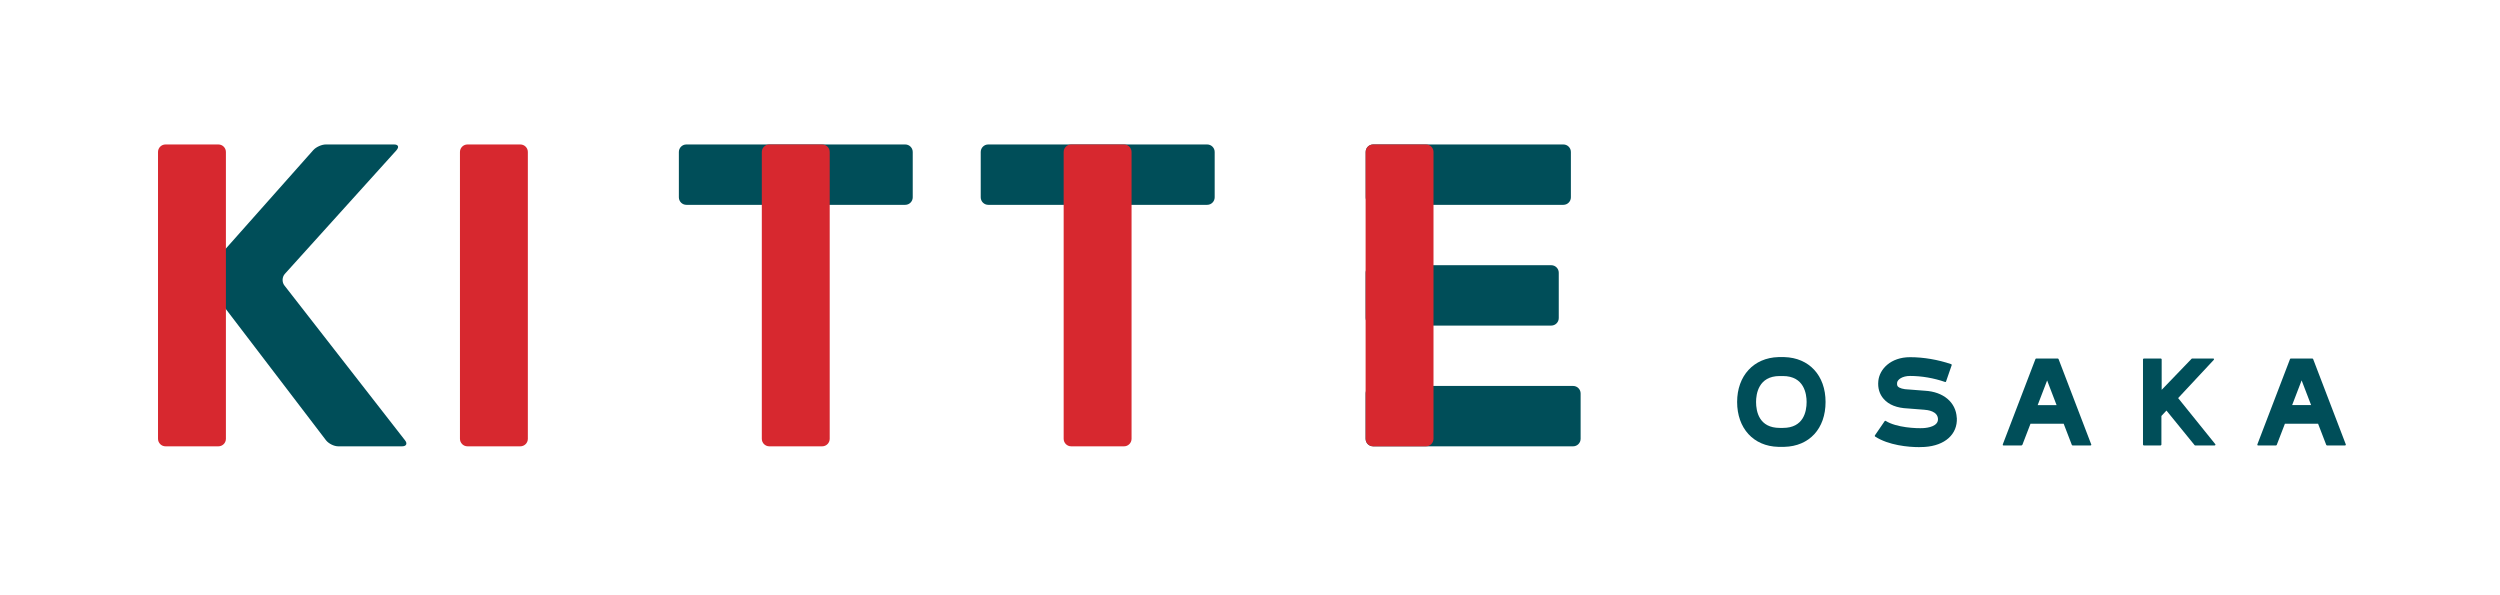 <?xml version="1.0" encoding="UTF-8"?>
<svg id="_レイヤー_2" data-name="レイヤー_2" xmlns="http://www.w3.org/2000/svg" viewBox="0 0 282.42 67.17">
  <defs>
    <style>
      .cls-1 {
        fill: none;
      }

      .cls-2 {
        fill: #004e59;
      }

      .cls-3 {
        fill: #d7282f;
      }
    </style>
  </defs>
  <g id="_レイヤー_1-2" data-name="レイヤー_1">
    <g>
      <g>
        <g>
          <path class="cls-2" d="M77.53,16.32h24.73c.47,0,.85.38.85.85v5.12c0,.47-.38.85-.85.85h-24.72c-.47,0-.85-.38-.85-.85v-5.12c0-.47.38-.85.85-.85Z"/>
          <path class="cls-2" d="M111.64,16.32h24.73c.47,0,.85.38.85.85v5.12c0,.47-.38.85-.85.85h-24.73c-.47,0-.85-.38-.85-.85v-5.12c0-.47.38-.85.85-.85Z"/>
          <path class="cls-2" d="M155.12,16.32h21.49c.47,0,.85.38.85.85v5.12c0,.47-.38.85-.85.85h-21.48c-.47,0-.85-.38-.85-.85v-5.12c0-.47.38-.85.85-.85Z"/>
          <path class="cls-2" d="M155.12,43.6h22.59c.47,0,.85.38.85.85v5.12c0,.47-.38.85-.85.85h-22.59c-.47,0-.85-.38-.85-.85v-5.12c0-.47.38-.85.85-.85Z"/>
          <path class="cls-2" d="M155.12,29.96h20.12c.47,0,.85.38.85.85v5.12c0,.47-.38.85-.85.85h-20.12c-.47,0-.85-.38-.85-.85v-5.12c0-.47.38-.85.85-.85Z"/>
          <path class="cls-2" d="M44.8,16.95c.31-.35.19-.63-.28-.63h-7.71c-.47,0-1.11.29-1.42.64l-12.11,13.64c-.31.35-.33.94-.05,1.32l13.6,17.82c.29.37.9.68,1.37.68h7.23c.47,0,.62-.3.33-.67l-13.63-17.5c-.29-.37-.27-.96.05-1.31l12.63-13.99Z"/>
          <path class="cls-3" d="M18.7,16.32h5.97c.47,0,.85.38.85.85v32.4c0,.47-.38.85-.85.85h-5.97c-.47,0-.85-.38-.85-.85V17.17c0-.47.38-.85.85-.85Z"/>
          <path class="cls-3" d="M52.81,16.32h5.97c.47,0,.85.38.85.85v32.4c0,.47-.38.85-.85.85h-5.97c-.47,0-.85-.38-.85-.85V17.17c0-.47.38-.85.85-.85Z"/>
          <path class="cls-3" d="M86.91,16.32h5.97c.47,0,.85.38.85.85v32.4c0,.47-.38.85-.85.85h-5.97c-.47,0-.85-.38-.85-.85V17.17c0-.47.38-.85.85-.85Z"/>
          <path class="cls-3" d="M120.16,49.57c0,.47.38.85.85.85h5.97c.47,0,.85-.38.85-.85V17.17c0-.47-.38-.85-.85-.85h-5.97c-.47,0-.85.38-.85.85v32.4Z"/>
          <path class="cls-3" d="M155.12,16.32h5.97c.47,0,.85.38.85.85v32.4c0,.47-.38.85-.85.85h-5.97c-.47,0-.85-.38-.85-.85V17.17c0-.47.38-.85.85-.85Z"/>
        </g>
        <g>
          <path class="cls-2" d="M221.05,47.19c-.09-1.74-1.51-2.94-3.61-3.05l-1.79-.14h-.04c-.59-.02-1.04-.15-1.21-.34-.03-.03-.12-.13-.09-.42.04-.37.6-.77,1.46-.77,1.31,0,2.69.24,3.96.68.05.02.09,0,.11-.05l.64-1.85s0-.1-.05-.11c-1.5-.51-3.12-.79-4.66-.79-2.18,0-3.45,1.35-3.58,2.69-.08.79.13,1.49.61,2.03.58.66,1.49,1.02,2.71,1.07l1.78.14h.03c.47.03,1.56.17,1.61,1.04.04.84-1.14,1.01-1.64,1.04-.77.05-3.06-.05-4.26-.81-.04-.03-.09-.02-.12.02l-1.11,1.62s-.02.1.02.12c1.53,1,3.78,1.2,4.96,1.2.33,0,.55-.01.64-.02,2.31-.15,3.73-1.44,3.64-3.28Z"/>
          <path class="cls-2" d="M201.58,40.34s-.02,0-.03,0h-.63s-.02,0-.02,0c-2.79.08-4.66,2.11-4.66,5.07s1.83,5,4.65,5.07c0,0,.02,0,.03,0h.63s.02,0,.02,0c2.83-.07,4.66-2.06,4.66-5.07s-1.87-4.99-4.65-5.07ZM201.04,42.48h.37c2.42,0,2.68,2.05,2.68,2.93,0,1.09-.35,2.93-2.67,2.93h-.36c-2.33,0-2.68-1.84-2.68-2.93,0-.88.26-2.92,2.66-2.93Z"/>
          <path class="cls-2" d="M265,50.2l-3.69-9.64s-.05-.06-.08-.06h-2.45s-.07.02-.08.06l-3.69,9.64s0,.06,0,.08c.02.02.04.04.07.04h2.04s.07-.02.08-.06l.92-2.39h3.75l.92,2.39s.05.06.08.06h2.05s.06-.01.07-.04c.02-.02.02-.05,0-.08ZM261.07,45.76h-2.13l1.07-2.79,1.07,2.79Z"/>
          <path class="cls-2" d="M228.46,50.26l.92-2.39h3.75l.92,2.39s.05.06.08.06h2.04s.06-.01.07-.04c.02-.02.02-.05,0-.08l-3.69-9.64s-.05-.06-.08-.06h-2.45s-.07.02-.08.06l-3.69,9.64s0,.06,0,.08c.02.02.04.04.07.04h2.04s.07-.02.08-.06ZM230.19,45.77l1.07-2.79,1.07,2.79h-2.14Z"/>
          <path class="cls-2" d="M242.15,50.32h1.93s.09-.04.09-.09v-3.24l.57-.61,3.18,3.91s.04.03.07.03h2.2s.06-.02.08-.05c.01-.03,0-.07-.01-.09l-4.2-5.21,4.03-4.32s.03-.06.02-.1c-.01-.03-.05-.05-.08-.05h-2.39s-.05.01-.06.03l-3.38,3.51v-3.45s-.04-.09-.09-.09h-1.93s-.09.04-.09.09v9.64s.04.09.09.09Z"/>
        </g>
      </g>
      <rect class="cls-1" width="282.42" height="67.17"/>
    </g>
  </g>
</svg>